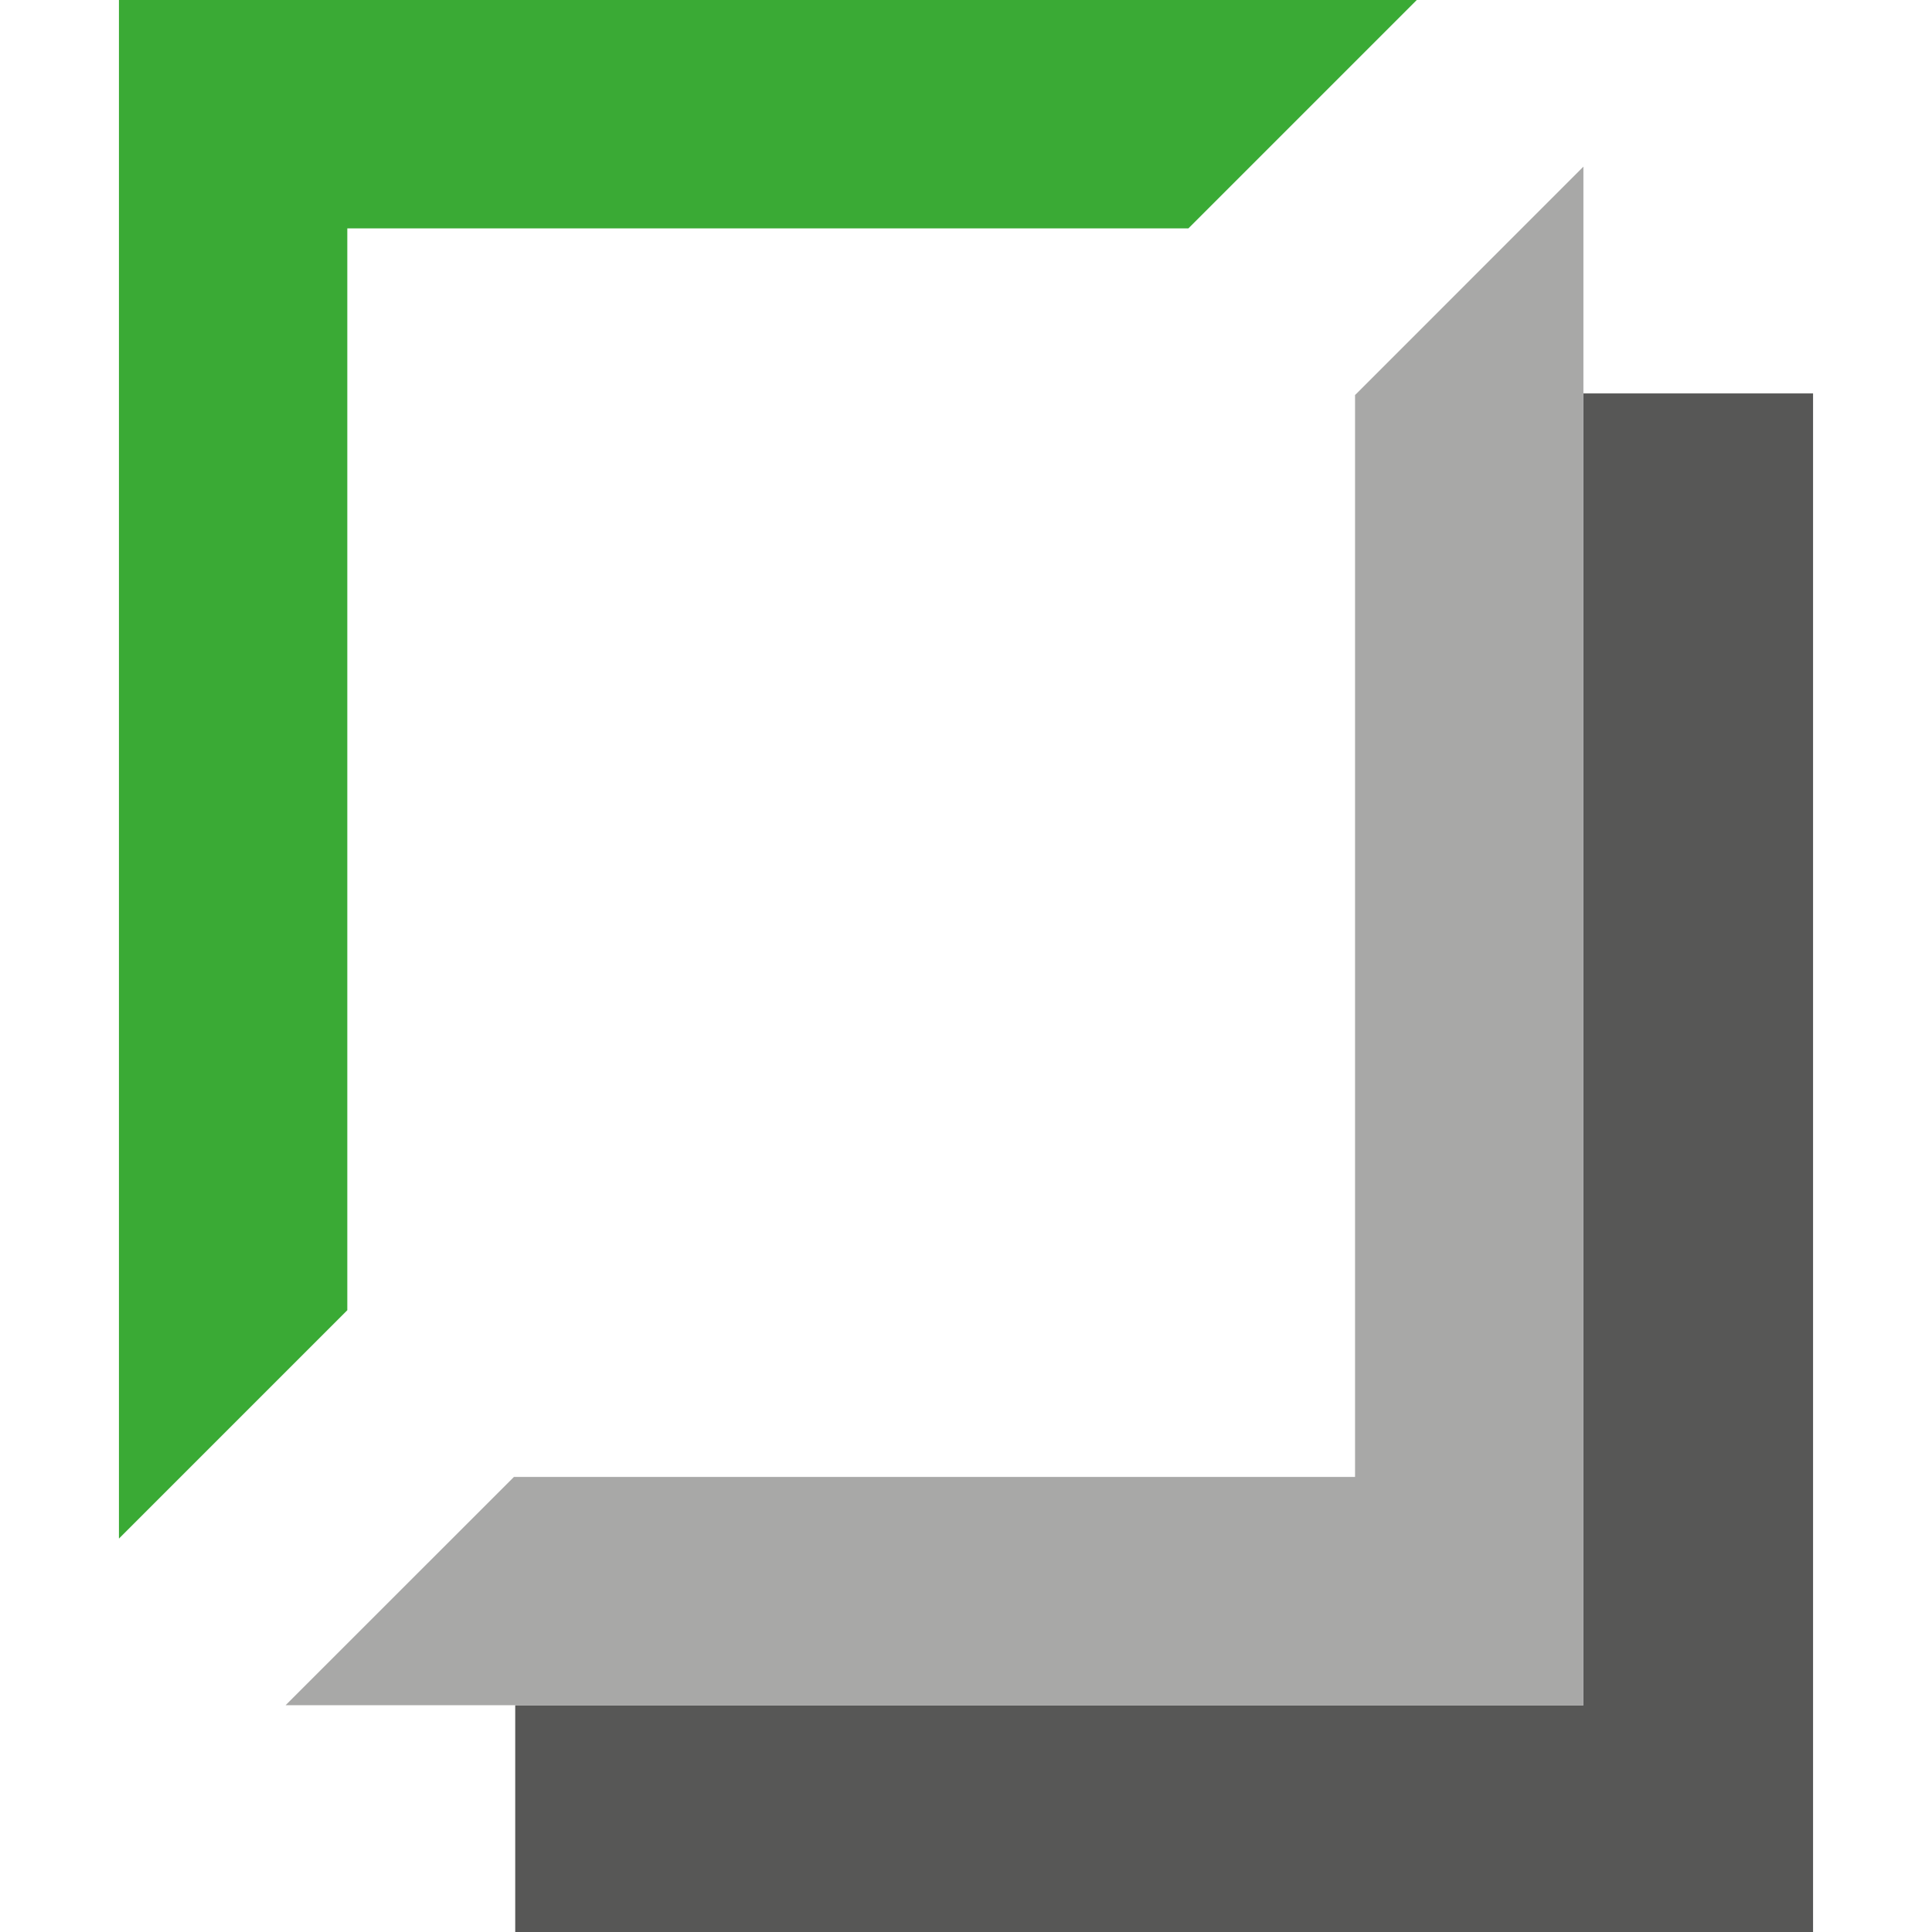 <svg xmlns="http://www.w3.org/2000/svg" version="1.1" xmlns:xlink="http://www.w3.org/1999/xlink" width="256" height="256"><svg id="SvgjsSvg1017" xmlns="http://www.w3.org/2000/svg" version="1.1" viewBox="0 0 256 256">
  <!-- Generator: Adobe Illustrator 29.5.1, SVG Export Plug-In . SVG Version: 2.1.0 Build 141)  -->
  <defs>
    <style>
      .st0 {
        fill: #a8a8a7;
      }

      .st1 {
        fill: #575756;
      }

      .st2 {
        fill: #3aaa35;
      }
    </style>
  </defs>
  <polygon class="st1" points="209.81 52.13 209.81 225.95 68.27 225.95 68.27 256 240.24 256 240.24 52.13 209.81 52.13"></polygon>
  <polygon class="st2" points="46.02 30.26 157.47 30.26 187.73 0 15.76 0 15.76 203.87 46.02 173.61 46.02 30.26"></polygon>
  <polygon class="st0" points="179.77 52.13 179.55 52.34 179.55 195.7 68.27 195.7 68.1 195.7 37.84 225.95 68.27 225.95 209.81 225.95 209.81 52.13 209.81 22.08 179.77 52.13"></polygon>
</svg><style>@media (prefers-color-scheme: light) { :root { filter: none; } }
@media (prefers-color-scheme: dark) { :root { filter: none; } }
</style></svg>
